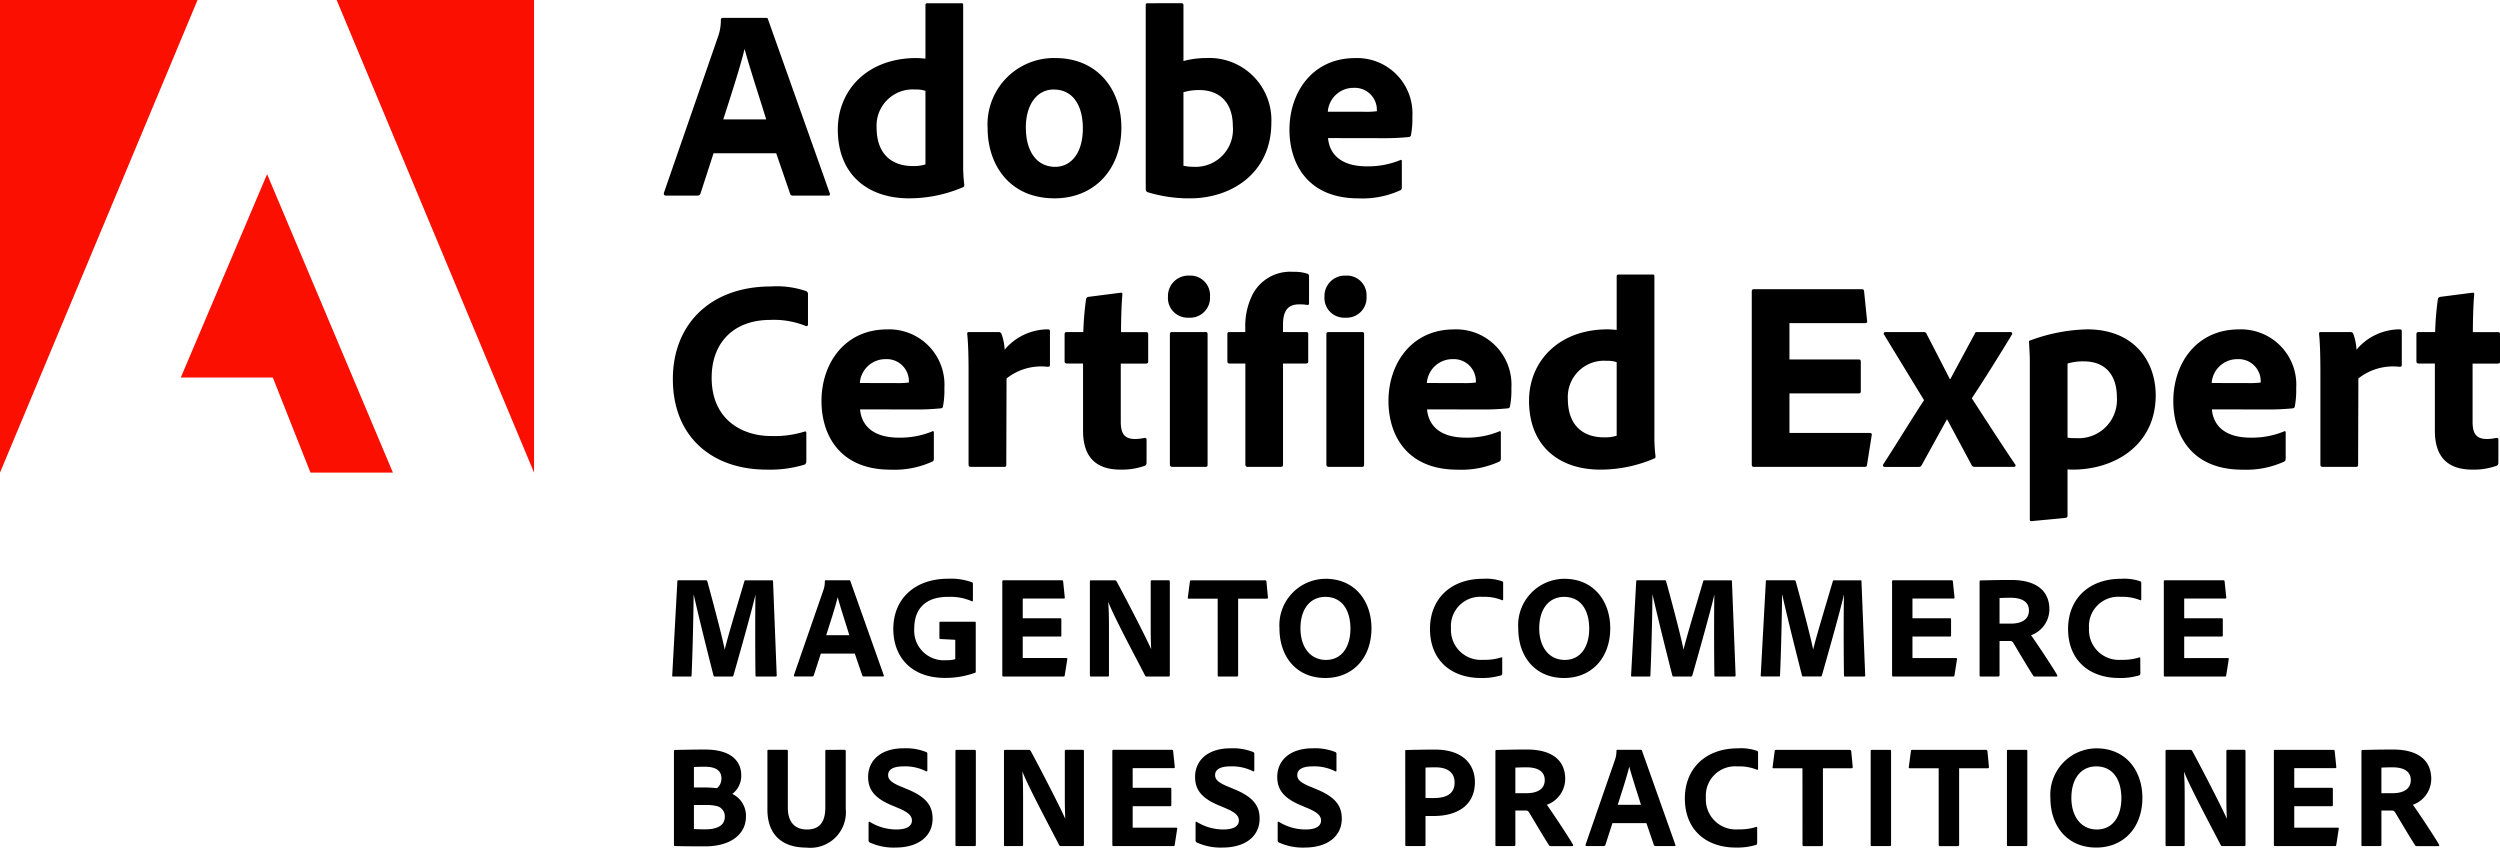 <svg xmlns="http://www.w3.org/2000/svg" viewBox="0 0 221.157 76"><path d="M0 44.449 17.476 2.64H0zM29.78 2.64h17.463v41.809zm-6.152 15.407 11.129 26.4h-7.293l-3.329-8.407h-8.143z" fill="#fa0f00" transform="translate(0 -2.64)"/><path d="m63.122 16.2-1.152 3.552a.259.259 0 0 1-.264.192h-2.783c-.169 0-.217-.1-.193-.24l4.8-13.85a4.377 4.377 0 0 0 .24-1.463.16.16 0 0 1 .144-.168h3.84c.12 0 .168.024.192.144L73.4 19.728c.048.12.023.216-.12.216h-3.12a.241.241 0 0 1-.264-.168L68.667 16.2zm4.657-3c-.48-1.584-1.44-4.488-1.9-6.192h-.024c-.384 1.608-1.248 4.248-1.871 6.192zm6.336.887c0-3.432 2.568-6.312 6.961-6.312.191 0 .431.024.792.048V3.094a.152.152 0 0 1 .168-.168h3.024c.12 0 .145.049.145.144v14.186a13.541 13.541 0 0 0 .1 1.752c0 .12-.024.168-.168.216a12.057 12.057 0 0 1-4.728.96c-3.558 0-6.294-2.017-6.294-6.097zm7.753-3.408a2.487 2.487 0 0 0-.888-.12 3.2 3.2 0 0 0-3.433 3.36c0 2.376 1.368 3.409 3.193 3.409a3.383 3.383 0 0 0 1.128-.144zm17.332 3.24c0 3.769-2.449 6.265-5.906 6.265-4.1 0-5.927-3.1-5.927-6.193a5.873 5.873 0 0 1 5.976-6.216c3.857 0 5.857 2.904 5.857 6.144zm-8.449.024c0 2.113.984 3.456 2.592 3.456 1.393 0 2.449-1.2 2.449-3.408 0-1.872-.769-3.432-2.593-3.432-1.399 0-2.452 1.248-2.452 3.384zm13.7-11.017c.192 0 .24.024.24.192v4.921a7.717 7.717 0 0 1 2.015-.264 5.493 5.493 0 0 1 5.761 5.712c0 4.489-3.552 6.7-7.2 6.7a12.578 12.578 0 0 1-3.769-.552.283.283 0 0 1-.143-.24V3.094c0-.119.048-.168.168-.168zm1.656 7.681a4.871 4.871 0 0 0-1.416.192V17.3a3.768 3.768 0 0 0 .888.095 3.3 3.3 0 0 0 3.48-3.6c0-2.18-1.272-3.188-2.952-3.188zm11.375 4.248c.12 1.369 1.08 2.5 3.432 2.5a7.44 7.44 0 0 0 2.953-.552c.072-.049.143-.025.143.119V19.2c0 .168-.048.24-.168.288a8.057 8.057 0 0 1-3.673.7c-4.511 0-6.1-3.1-6.1-6.073 0-3.312 2.04-6.336 5.808-6.336a4.894 4.894 0 0 1 5.065 5.184 7.764 7.764 0 0 1-.12 1.608.207.207 0 0 1-.193.192 22.023 22.023 0 0 1-2.472.1zm3.12-2.328a7.8 7.8 0 0 0 1.2-.048v-.168a1.952 1.952 0 0 0-2.04-1.9 2.273 2.273 0 0 0-2.3 2.112zM71.331 43.416c0 .167-.047.287-.191.335a10.486 10.486 0 0 1-3.337.433c-4.656 0-8.28-2.76-8.28-8.017 0-4.872 3.359-8.185 8.664-8.185a7.986 7.986 0 0 1 3.121.409.272.272 0 0 1 .168.288V31.3c0 .216-.12.216-.217.168a7.5 7.5 0 0 0-3.119-.528c-3.217 0-5.185 1.992-5.185 5.112 0 3.745 2.736 5.161 5.256 5.161a8.939 8.939 0 0 0 2.929-.384c.119-.049.191-.024.191.119zm4.752-4.561c.12 1.369 1.081 2.5 3.432 2.5a7.435 7.435 0 0 0 2.952-.552c.072-.049.144-.025.144.119V43.2c0 .168-.047.24-.168.288a8.051 8.051 0 0 1-3.672.7c-4.512 0-6.1-3.1-6.1-6.073 0-3.312 2.039-6.336 5.808-6.336a4.893 4.893 0 0 1 5.064 5.184 7.692 7.692 0 0 1-.12 1.608.2.2 0 0 1-.191.192 22.06 22.06 0 0 1-2.473.1zm3.12-2.328a7.843 7.843 0 0 0 1.2-.048v-.168a1.953 1.953 0 0 0-2.041-1.9 2.273 2.273 0 0 0-2.3 2.112zm9.12-4.512a.266.266 0 0 1 .288.216 4.581 4.581 0 0 1 .263 1.344 5.011 5.011 0 0 1 3.817-1.8c.144 0 .191.048.191.192v2.952c0 .12-.047.168-.215.168a4.939 4.939 0 0 0-3.625 1.032l-.023 7.632c0 .145-.049.192-.217.192h-2.88c-.192 0-.24-.071-.24-.215v-8.281c0-1.032-.024-2.424-.12-3.264 0-.12.024-.168.144-.168zm13.104 11.52c0 .144-.024.264-.168.312a5.968 5.968 0 0 1-2.137.337c-2.087 0-3.312-1.033-3.312-3.433V34.8h-1.439c-.145-.024-.194-.072-.194-.216v-2.353c0-.168.049-.216.217-.216h1.439a26.836 26.836 0 0 1 .241-2.9.252.252 0 0 1 .216-.215l2.808-.36c.12-.024.192-.024.192.144-.072.743-.12 2.16-.12 3.336h2.208c.145 0 .193.048.193.192v2.424c0 .12-.048.144-.168.168h-2.257v5.137c0 1.056.312 1.536 1.3 1.536a4.657 4.657 0 0 0 .816-.1c.1 0 .168.024.168.168zm1.895-14.664a1.8 1.8 0 0 1 1.871-1.849 1.738 1.738 0 0 1 1.847 1.849 1.763 1.763 0 0 1-1.871 1.872 1.744 1.744 0 0 1-1.847-1.872zm.168 3.336c0-.12.048-.192.191-.192h2.952c.144 0 .193.048.193.192v11.521c0 .144-.025.215-.217.215h-2.879c-.168 0-.24-.071-.24-.215zm5.255 2.593c-.121-.024-.168-.072-.168-.192v-2.425a.151.151 0 0 1 .168-.168h1.416v-.384a6.16 6.16 0 0 1 .528-2.689 3.747 3.747 0 0 1 3.721-2.255 3.651 3.651 0 0 1 1.248.167.214.214 0 0 1 .143.24v2.377c0 .095-.048.168-.168.144a3.8 3.8 0 0 0-.719-.049c-.889 0-1.417.456-1.417 1.8v.648h2.04c.168 0 .192.072.192.168v2.424c0 .144-.024.168-.192.192H113.5v8.929c0 .119-.025.215-.216.215h-2.9a.19.19 0 0 1-.215-.215V34.8zm8.422-5.929a1.8 1.8 0 0 1 1.873-1.849 1.739 1.739 0 0 1 1.848 1.849 1.764 1.764 0 0 1-1.872 1.872 1.746 1.746 0 0 1-1.849-1.872zm.168 3.336c0-.12.049-.192.194-.192h2.951c.144 0 .192.048.192.192v11.521c0 .144-.024.215-.216.215h-2.88c-.168 0-.241-.071-.241-.215zm8.905 6.648c.121 1.369 1.08 2.5 3.432 2.5a7.435 7.435 0 0 0 2.952-.552c.073-.049.145-.025.145.119V43.2c0 .168-.049.24-.168.288a8.062 8.062 0 0 1-3.673.7c-4.513 0-6.1-3.1-6.1-6.073 0-3.312 2.041-6.336 5.809-6.336a4.893 4.893 0 0 1 5.065 5.184 7.693 7.693 0 0 1-.12 1.608.206.206 0 0 1-.193.192 22.023 22.023 0 0 1-2.472.1zm3.121-2.328a7.8 7.8 0 0 0 1.2-.048v-.168a1.951 1.951 0 0 0-2.039-1.9 2.274 2.274 0 0 0-2.3 2.112zm5.902 1.56c0-3.432 2.568-6.312 6.961-6.312.191 0 .432.024.792.048v-4.729a.152.152 0 0 1 .168-.168h3.024c.121 0 .145.049.145.144v14.186a13.335 13.335 0 0 0 .1 1.751c0 .12-.025.168-.168.216a12.067 12.067 0 0 1-4.729.961c-3.556 0-6.293-2.017-6.293-6.097zm7.753-3.408a2.484 2.484 0 0 0-.888-.12 3.2 3.2 0 0 0-3.432 3.36c0 2.376 1.368 3.409 3.192 3.409a3.383 3.383 0 0 0 1.128-.144zm22.151 9.049c-.024.191-.072.215-.24.215h-9.768c-.144 0-.193-.071-.193-.215v-15.29c0-.144.049-.215.193-.215h9.48c.192 0 .24.024.265.192l.263 2.592c.024.12 0 .216-.168.216h-6.7v3.216h6.121c.12 0 .192.048.192.192v2.64c0 .144-.1.168-.192.168h-6.12v3.5h7.081c.193 0 .216.073.193.217zm1.51-11.473a.142.142 0 0 1 .121-.24h3.336a.277.277 0 0 1 .313.192l2.039 3.96h.049l2.16-4.008c.048-.144.095-.144.216-.144h2.928c.144 0 .215.1.144.216-.792 1.32-2.689 4.368-3.552 5.64 1.1 1.705 3 4.633 3.84 5.857.072.119.023.215-.145.215H174.7a.31.31 0 0 1-.313-.215l-2.136-3.984h-.024L169.99 43.8c-.048.1-.119.144-.287.144h-2.977c-.145 0-.192-.12-.12-.24.96-1.463 2.616-4.176 3.6-5.663zm24.023 5.352c0 4.393-3.6 6.577-7.345 6.577a3.1 3.1 0 0 1-.456-.025v4.081c0 .12-.024.192-.192.216-.984.1-2.833.264-2.976.288-.145 0-.168-.048-.168-.168V34.463c0-.336-.049-1.224-.072-1.584a.112.112 0 0 1 .1-.12 15.455 15.455 0 0 1 5.041-.984c4.174 0 6.068 2.832 6.068 5.832zm-7.8-2.807v6.553a4.082 4.082 0 0 0 .767.047 3.388 3.388 0 0 0 3.6-3.576c0-2.064-1.057-3.216-2.93-3.216a4.643 4.643 0 0 0-1.437.192zm12.769 4.055c.12 1.369 1.08 2.5 3.432 2.5a7.44 7.44 0 0 0 2.953-.552c.072-.049.144-.025.144.119V43.2c0 .168-.048.24-.168.288a8.059 8.059 0 0 1-3.673.7c-4.512 0-6.1-3.1-6.1-6.073 0-3.312 2.04-6.336 5.809-6.336a4.892 4.892 0 0 1 5.063 5.184 7.692 7.692 0 0 1-.12 1.608.2.2 0 0 1-.191.192 22.061 22.061 0 0 1-2.473.1zm3.12-2.328a7.821 7.821 0 0 0 1.2-.048v-.168a1.952 1.952 0 0 0-2.04-1.9 2.272 2.272 0 0 0-2.3 2.112zm9.121-4.512a.265.265 0 0 1 .287.216 4.55 4.55 0 0 1 .263 1.344 5.015 5.015 0 0 1 3.817-1.8c.144 0 .192.048.192.192v2.952c0 .12-.048.168-.216.168a4.941 4.941 0 0 0-3.625 1.032l-.023 7.632c0 .145-.048.192-.216.192h-2.88c-.192 0-.24-.071-.24-.215v-8.281c0-1.032-.024-2.424-.12-3.264 0-.12.024-.168.143-.168zm13.103 11.52c0 .144-.025.264-.168.312a5.968 5.968 0 0 1-2.137.337c-2.087 0-3.312-1.033-3.312-3.433V34.8h-1.44c-.144-.024-.193-.072-.193-.216v-2.353c0-.168.049-.216.217-.216h1.439a26.58 26.58 0 0 1 .241-2.9.252.252 0 0 1 .216-.215l2.809-.36c.119-.024.191-.024.191.144-.072.743-.12 2.16-.12 3.336h2.208c.145 0 .193.048.193.192v2.424c0 .12-.048.144-.169.168h-2.256v5.137c0 1.056.312 1.536 1.3 1.536a4.657 4.657 0 0 0 .816-.1c.1 0 .168.024.168.168zM60.035 53.972h2.392c.09 0 .117.026.143.091.363 1.313 1.287 4.758 1.534 6.019h.013c.259-1.118 1.339-4.667 1.728-6.006.014-.065.039-.1.1-.1h2.34c.079 0 .1.013.1.091l.325 8.307a.1.1 0 0 1-.1.117h-1.672c-.066 0-.105-.013-.105-.091-.039-2.678-.025-6.292 0-7.124h-.012c-.286 1.287-1.43 5.343-1.937 7.111-.026.078-.065.1-.131.1h-1.494c-.092 0-.117-.013-.143-.1-.482-1.885-1.366-5.421-1.743-7.137h-.012c-.014 1.4-.065 4.42-.182 7.137 0 .091-.026.1-.1.1h-1.512c-.078 0-.117-.013-.1-.1l.455-8.333c.009-.082.048-.082.113-.082zm12.578 6.487-.623 1.924a.144.144 0 0 1-.144.1h-1.509c-.09 0-.116-.052-.1-.13l2.6-7.5a2.326 2.326 0 0 0 .131-.793.087.087 0 0 1 .078-.091h2.08c.065 0 .091.013.1.078l2.951 8.32c.026.065.014.117-.064.117h-1.691a.131.131 0 0 1-.143-.091l-.662-1.937zm2.522-1.625c-.261-.858-.78-2.431-1.027-3.354H74.1c-.208.871-.676 2.3-1.014 3.354zm8.085.338c-.092 0-.117-.039-.117-.117v-1.339c0-.065.039-.078.1-.078H86.2c.1 0 .117.026.117.1v4.3c.014.079-.013.1-.091.13a7.818 7.818 0 0 1-2.626.442c-3.081 0-4.576-1.95-4.576-4.329 0-2.691 1.924-4.446 4.85-4.446a5.445 5.445 0 0 1 2.1.312c.064.013.092.065.092.169v1.424c0 .091-.053.117-.117.078a4.676 4.676 0 0 0-2.029-.377c-2.028-.026-3.042 1.04-3.042 2.795a2.619 2.619 0 0 0 2.808 2.808 2.728 2.728 0 0 0 .819-.091v-1.716zm10.972 3.198c-.013.1-.039.117-.13.117h-5.291c-.078 0-.105-.039-.105-.117v-8.281c0-.078.027-.117.105-.117h5.135c.1 0 .13.013.142.1l.144 1.4c.013.065 0 .117-.091.117h-3.627v1.742h3.315c.064 0 .1.026.1.1v1.43c0 .078-.051.091-.1.091h-3.315v1.9h3.834c.105 0 .117.039.105.117zm2.339.117c-.078 0-.117-.013-.117-.117v-8.294c0-.065.025-.1.089-.1h2.108c.1 0 .116.026.168.1.871 1.6 2.627 5.005 3.043 5.967h.012c-.012-.377-.039-.767-.039-2.041v-3.913a.1.1 0 0 1 .117-.117h1.457c.09 0 .117.039.117.13v8.255c0 .1-.027.13-.144.13h-1.872c-.117 0-.142-.026-.181-.1-.729-1.43-2.692-5.07-3.238-6.474h-.012c.051.754.064 1.274.064 2.5v3.957c0 .078-.025.117-.1.117zm11.187-6.887h-2.561c-.078 0-.091-.039-.078-.117l.182-1.391c.012-.091.039-.117.129-.117h6.5a.125.125 0 0 1 .144.117l.13 1.378c.013.091-.026.13-.1.13h-2.535v6.76a.114.114 0 0 1-.117.13h-1.561c-.09.013-.129-.039-.129-.117zm13.606 2.584c.012 2.652-1.652 4.433-4.082 4.433-2.549 0-4.057-1.872-4.057-4.394a4.107 4.107 0 0 1 4.082-4.381c2.588 0 4.043 1.963 4.057 4.342zm-4.018 2.834c1.352 0 2.158-1.105 2.158-2.782-.013-1.729-.819-2.795-2.222-2.795-1.3 0-2.2 1.014-2.2 2.795.002 1.573.808 2.782 2.264 2.782zm15.586 1.182c0 .091-.025.156-.1.182a5.665 5.665 0 0 1-1.807.234c-2.523 0-4.485-1.495-4.485-4.342 0-2.639 1.819-4.433 4.692-4.433a4.328 4.328 0 0 1 1.691.221.147.147 0 0 1 .09.156v1.417c0 .117-.064.117-.117.091a4.059 4.059 0 0 0-1.689-.286 2.592 2.592 0 0 0-2.809 2.769 2.648 2.648 0 0 0 2.848 2.8 4.842 4.842 0 0 0 1.586-.208c.064-.026.1-.013.1.065zm9.555-4.016c.012 2.652-1.652 4.433-4.082 4.433-2.549 0-4.057-1.872-4.057-4.394a4.107 4.107 0 0 1 4.082-4.381c2.588 0 4.043 1.963 4.057 4.342zm-4.018 2.834c1.352 0 2.158-1.105 2.158-2.782-.013-1.729-.819-2.795-2.222-2.795-1.3 0-2.2 1.014-2.2 2.795.002 1.573.808 2.782 2.264 2.782zm6.426-7.046h2.392c.09 0 .118.026.143.091.363 1.313 1.287 4.758 1.534 6.019h.013c.26-1.118 1.34-4.667 1.728-6.006.014-.065.04-.1.105-.1h2.341c.078 0 .1.013.1.091l.325 8.307a.1.1 0 0 1-.1.117h-1.677c-.065 0-.1-.013-.1-.091-.039-2.678-.026-6.292 0-7.124h-.013c-.286 1.287-1.431 5.343-1.936 7.111-.027.078-.066.1-.131.1h-1.499c-.092 0-.118-.013-.144-.1-.481-1.885-1.364-5.421-1.742-7.137h-.013c-.014 1.4-.064 4.42-.182 7.137 0 .091-.026.1-.1.1h-1.509c-.077 0-.116-.013-.1-.1l.455-8.333c.006-.082.045-.082.11-.082zm11.465 0h2.392c.091 0 .118.026.143.091.364 1.313 1.287 4.758 1.535 6.019h.012c.261-1.118 1.34-4.667 1.729-6.006.013-.065.039-.1.1-.1h2.34c.078 0 .1.013.1.091L165 62.37a.094.094 0 0 1-.1.117h-1.677c-.065 0-.1-.013-.1-.091-.04-2.678-.027-6.292 0-7.124h-.013c-.286 1.287-1.431 5.343-1.938 7.111-.025.078-.064.1-.13.1h-1.495c-.09 0-.117-.013-.142-.1-.482-1.885-1.365-5.421-1.742-7.137h-.014c-.013 1.4-.065 4.42-.182 7.137 0 .091-.025.1-.1.1h-1.509c-.077 0-.116-.013-.1-.1l.455-8.333c.003-.078.042-.078.107-.078zm16.58 8.398c-.014.1-.039.117-.131.117h-5.291c-.078 0-.1-.039-.1-.117v-8.281c0-.078.025-.117.1-.117h5.135c.1 0 .131.013.143.1l.144 1.4c.012.065 0 .117-.092.117h-3.627v1.742h3.315c.065 0 .1.026.1.1v1.43c0 .078-.052.091-.1.091h-3.315v1.9h3.835c.105 0 .117.039.105.117zm2.32.117c-.078 0-.1-.026-.1-.117v-8.255c0-.065.013-.13.09-.13 1.171-.026 1.665-.039 2.718-.039 2.158 0 3.367.923 3.367 2.6a2.446 2.446 0 0 1-1.625 2.288c.428.585 1.9 2.8 2.3 3.5.039.077.052.155-.039.155h-1.885c-.117 0-.156-.026-.182-.078-.377-.572-1.2-1.963-1.73-2.847-.09-.156-.155-.221-.3-.221h-.949v3.042a.1.1 0 0 1-.1.1zm2.666-4.68c.975 0 1.6-.39 1.6-1.157 0-.793-.65-1.131-1.613-1.131-.428 0-.792.013-.988.026v2.262zm11.455 4.393c0 .091-.025.156-.1.182a5.672 5.672 0 0 1-1.808.234c-2.522 0-4.485-1.495-4.485-4.342 0-2.639 1.82-4.433 4.693-4.433a4.331 4.331 0 0 1 1.691.221.147.147 0 0 1 .09.156v1.417c0 .117-.064.117-.117.091a4.065 4.065 0 0 0-1.689-.286 2.592 2.592 0 0 0-2.816 2.77 2.649 2.649 0 0 0 2.848 2.8 4.842 4.842 0 0 0 1.586-.208c.064-.026.1-.013.1.065zm7.598.17c-.014.1-.039.117-.131.117h-5.291c-.078 0-.1-.039-.1-.117v-8.281c0-.078.025-.117.1-.117h5.135c.1 0 .131.013.143.1l.144 1.4c.012.065 0 .117-.092.117h-3.627v1.742h3.315c.065 0 .1.026.1.1v1.43c0 .078-.052.091-.1.091h-3.315v1.9h3.835c.105 0 .117.039.105.117zm-137.32 6.745c0-.078.013-.117.078-.131.455-.012 1.728-.039 2.652-.039 2.769 0 3.224 1.418 3.224 2.276a2 2 0 0 1-.793 1.651 2.134 2.134 0 0 1 1.209 2c0 1.586-1.378 2.639-3.615 2.639-1.26 0-2.183-.013-2.665-.026a.1.1 0 0 1-.09-.117zm1.767 3.185h.885a10.678 10.678 0 0 1 1.156.065 1.075 1.075 0 0 0 .391-.885c0-.663-.494-1.014-1.483-1.014-.4 0-.662.013-.949.027zm0 3.679c.274.013.56.026.949.026 1.119.013 1.782-.351 1.782-1.1a.922.922 0 0 0-.793-.975 3.564 3.564 0 0 0-.819-.078h-1.119zm8.308-1.872c0 1.118.507 1.911 1.69 1.911.988 0 1.625-.507 1.625-1.937v-4.993c0-.078.026-.116.1-.116H74.7c.091 0 .117.038.117.116v5.1a3.143 3.143 0 0 1-3.485 3.432c-2.105 0-3.445-1.1-3.445-3.367v-5.165c0-.078.014-.116.117-.116h1.586c.078 0 .105.038.105.116zm7.233 3.055a.215.215 0 0 1-.092-.208v-1.547c0-.065.053-.1.105-.065a4.471 4.471 0 0 0 2.352.676c.989 0 1.379-.338 1.379-.793 0-.416-.3-.715-1.183-1.092l-.651-.273c-1.6-.676-2.041-1.483-2.041-2.5 0-1.4 1.067-2.523 3.133-2.523a4.862 4.862 0 0 1 2.029.339.166.166 0 0 1 .078.169v1.456c0 .051-.039.116-.117.065a4.108 4.108 0 0 0-2-.43c-1 0-1.352.339-1.352.768 0 .4.272.676 1.248 1.065l.481.2c1.727.715 2.204 1.531 2.204 2.587 0 1.573-1.273 2.561-3.275 2.561a5.075 5.075 0 0 1-2.298-.455zm9.399.208c0 .078-.026.117-.118.117h-1.586c-.078 0-.1-.039-.1-.117v-8.282c0-.1.039-.116.1-.116h1.586c.079 0 .118.026.118.116zm2.606.117c-.078 0-.117-.013-.117-.117v-8.294c0-.066.026-.1.091-.1h2.106c.1 0 .116.026.169.1.871 1.6 2.626 5.005 3.042 5.966h.013c-.013-.376-.039-.766-.039-2.041v-3.913a.1.1 0 0 1 .117-.116h1.456c.091 0 .117.038.117.13v8.255c0 .1-.026.13-.143.13h-1.872c-.117 0-.143-.026-.182-.1-.728-1.43-2.691-5.07-3.237-6.474h-.013c.052.754.065 1.274.065 2.5v3.957c0 .078-.026.117-.1.117zm14.989-.117c-.013.1-.039.117-.131.117H98.5c-.078 0-.1-.039-.1-.117v-8.282c0-.078.025-.116.1-.116h5.135c.1 0 .131.012.144.1l.143 1.4c.012.065 0 .118-.091.118H100.2v1.741h3.314a.092.092 0 0 1 .105.105v1.43c0 .078-.052.091-.105.091H100.2v1.9h3.835c.1 0 .117.039.1.117zm1.934-.208a.213.213 0 0 1-.092-.208v-1.547c0-.065.053-.1.1-.065a4.475 4.475 0 0 0 2.353.676c.988 0 1.379-.338 1.379-.793 0-.416-.3-.715-1.184-1.092l-.65-.273c-1.6-.676-2.041-1.483-2.041-2.5 0-1.4 1.066-2.523 3.133-2.523a4.865 4.865 0 0 1 2.029.339.166.166 0 0 1 .078.169v1.456c0 .051-.039.116-.117.065a4.111 4.111 0 0 0-2-.43c-1 0-1.352.339-1.352.768 0 .4.272.676 1.248 1.065l.481.2c1.729.715 2.209 1.533 2.209 2.587 0 1.573-1.273 2.561-3.275 2.561a5.075 5.075 0 0 1-2.299-.455zm7.264 0a.215.215 0 0 1-.092-.208v-1.547c0-.065.053-.1.105-.065a4.472 4.472 0 0 0 2.353.676c.987 0 1.378-.338 1.378-.793 0-.416-.3-.715-1.184-1.092l-.649-.273c-1.6-.676-2.041-1.483-2.041-2.5 0-1.4 1.065-2.523 3.133-2.523a4.863 4.863 0 0 1 2.028.339.168.168 0 0 1 .078.169v1.456c0 .051-.039.116-.117.065a4.108 4.108 0 0 0-2-.43c-1 0-1.352.339-1.352.768 0 .4.273.676 1.248 1.065l.481.2c1.728.715 2.21 1.533 2.21 2.587 0 1.573-1.275 2.561-3.277 2.561a5.074 5.074 0 0 1-2.302-.455zm11.193-8.074c0-.078.013-.1.078-.1.532-.012 1.56-.039 2.547-.039 2.627 0 3.537 1.456 3.537 2.874 0 2.106-1.625 3-3.627 3h-.742v2.561c0 .065-.025.1-.1.1h-1.6c-.065 0-.09-.039-.09-.1zm1.793 4.135c.222.013.365.013.728.013 1.028 0 1.846-.312 1.846-1.379 0-.818-.558-1.338-1.689-1.338-.416 0-.768.013-.885.025zm6.283 4.264c-.078 0-.1-.026-.1-.117v-8.255c0-.066.012-.131.089-.131 1.171-.026 1.665-.039 2.718-.039 2.158 0 3.367.924 3.367 2.6a2.444 2.444 0 0 1-1.625 2.288c.429.585 1.9 2.8 2.3 3.5.039.078.052.156-.038.156h-1.886c-.117 0-.156-.026-.182-.078-.377-.572-1.2-1.963-1.729-2.847-.091-.156-.156-.221-.3-.221h-.949v3.042a.1.1 0 0 1-.1.1zm2.665-4.68c.976 0 1.6-.39 1.6-1.158 0-.793-.65-1.13-1.612-1.13-.429 0-.793.013-.988.025v2.263zm7.588 2.651-.624 1.925a.14.14 0 0 1-.143.1h-1.508c-.091 0-.117-.052-.1-.13l2.6-7.5a2.355 2.355 0 0 0 .13-.792.086.086 0 0 1 .078-.091h2.08c.064 0 .092.012.1.077l2.952 8.321c.026.065.013.117-.065.117h-1.689a.132.132 0 0 1-.144-.091l-.663-1.938zm2.523-1.625c-.261-.857-.782-2.43-1.028-3.354h-.014c-.207.872-.675 2.3-1.013 3.354zm10.281 3.367c0 .091-.027.156-.105.182a5.687 5.687 0 0 1-1.806.234c-2.523 0-4.486-1.495-4.486-4.342 0-2.639 1.821-4.434 4.694-4.434a4.318 4.318 0 0 1 1.689.222.145.145 0 0 1 .092.155v1.418c0 .116-.066.116-.117.091a4.071 4.071 0 0 0-1.691-.287 2.591 2.591 0 0 0-2.807 2.769 2.648 2.648 0 0 0 2.846 2.8 4.835 4.835 0 0 0 1.586-.208c.066-.026.105-.013.105.065zm4.005-6.6h-2.562c-.078 0-.091-.039-.078-.118l.183-1.391c.012-.09.039-.116.129-.116h6.5c.092 0 .131.038.143.116l.131 1.378c.013.092-.026.131-.1.131h-2.534v6.76a.113.113 0 0 1-.117.13h-1.56c-.091.013-.13-.039-.13-.117zm7.839 6.77c0 .078-.026.117-.117.117h-1.586c-.078 0-.1-.039-.1-.117v-8.282c0-.1.039-.116.1-.116h1.586c.078 0 .117.026.117.116zm4.211-6.77h-2.561c-.078 0-.091-.039-.078-.118l.182-1.391c.012-.09.038-.116.129-.116h6.5a.124.124 0 0 1 .144.116l.13 1.378c.013.092-.026.131-.1.131h-2.536v6.76a.114.114 0 0 1-.117.13h-1.561c-.09.013-.129-.039-.129-.117zm7.843 6.77c0 .078-.025.117-.117.117h-1.586c-.078 0-.1-.039-.1-.117v-8.282c0-.1.039-.116.1-.116h1.586c.078 0 .117.026.117.116zm10.179-4.186c.013 2.652-1.651 4.433-4.082 4.433-2.548 0-4.056-1.872-4.056-4.394a4.108 4.108 0 0 1 4.082-4.382c2.587 0 4.043 1.964 4.056 4.343zm-4.017 2.834c1.352 0 2.159-1.1 2.159-2.782-.014-1.73-.821-2.8-2.224-2.8-1.3 0-2.2 1.015-2.2 2.8.003 1.573.808 2.782 2.265 2.782zm6.182 1.469c-.078 0-.117-.013-.117-.117v-8.294c0-.066.025-.1.09-.1h2.107c.1 0 .116.026.168.1.871 1.6 2.627 5.005 3.043 5.966h.013c-.013-.376-.039-.766-.039-2.041v-3.913a.1.1 0 0 1 .116-.116h1.457c.091 0 .117.038.117.13v8.255c0 .1-.026.13-.144.13h-1.872c-.117 0-.142-.026-.181-.1-.729-1.43-2.692-5.07-3.238-6.474h-.007c.052.754.064 1.274.064 2.5v3.957c0 .078-.025.117-.1.117zm14.988-.117c-.013.1-.039.117-.131.117h-5.291c-.078 0-.1-.039-.1-.117v-8.282c0-.078.025-.116.1-.116h5.135c.1 0 .131.012.144.1l.143 1.4c.012.065 0 .118-.092.118h-3.627v1.741h3.315c.065 0 .1.027.1.105v1.43c0 .078-.051.091-.1.091h-3.315v1.9h3.835c.1 0 .118.039.1.117zm2.325.117c-.078 0-.1-.026-.1-.117v-8.255c0-.066.014-.131.091-.131 1.171-.026 1.664-.039 2.718-.039 2.158 0 3.367.924 3.367 2.6a2.445 2.445 0 0 1-1.625 2.288c.427.585 1.9 2.8 2.3 3.5.04.078.052.156-.039.156h-1.884c-.118 0-.157-.026-.183-.078-.377-.572-1.2-1.963-1.729-2.847-.09-.156-.157-.221-.3-.221h-.949v3.042a.1.1 0 0 1-.1.1zm2.666-4.68c.975 0 1.6-.39 1.6-1.158 0-.793-.649-1.13-1.612-1.13-.429 0-.793.013-.988.025v2.263z" transform="translate(0 -2.64)"/></svg>